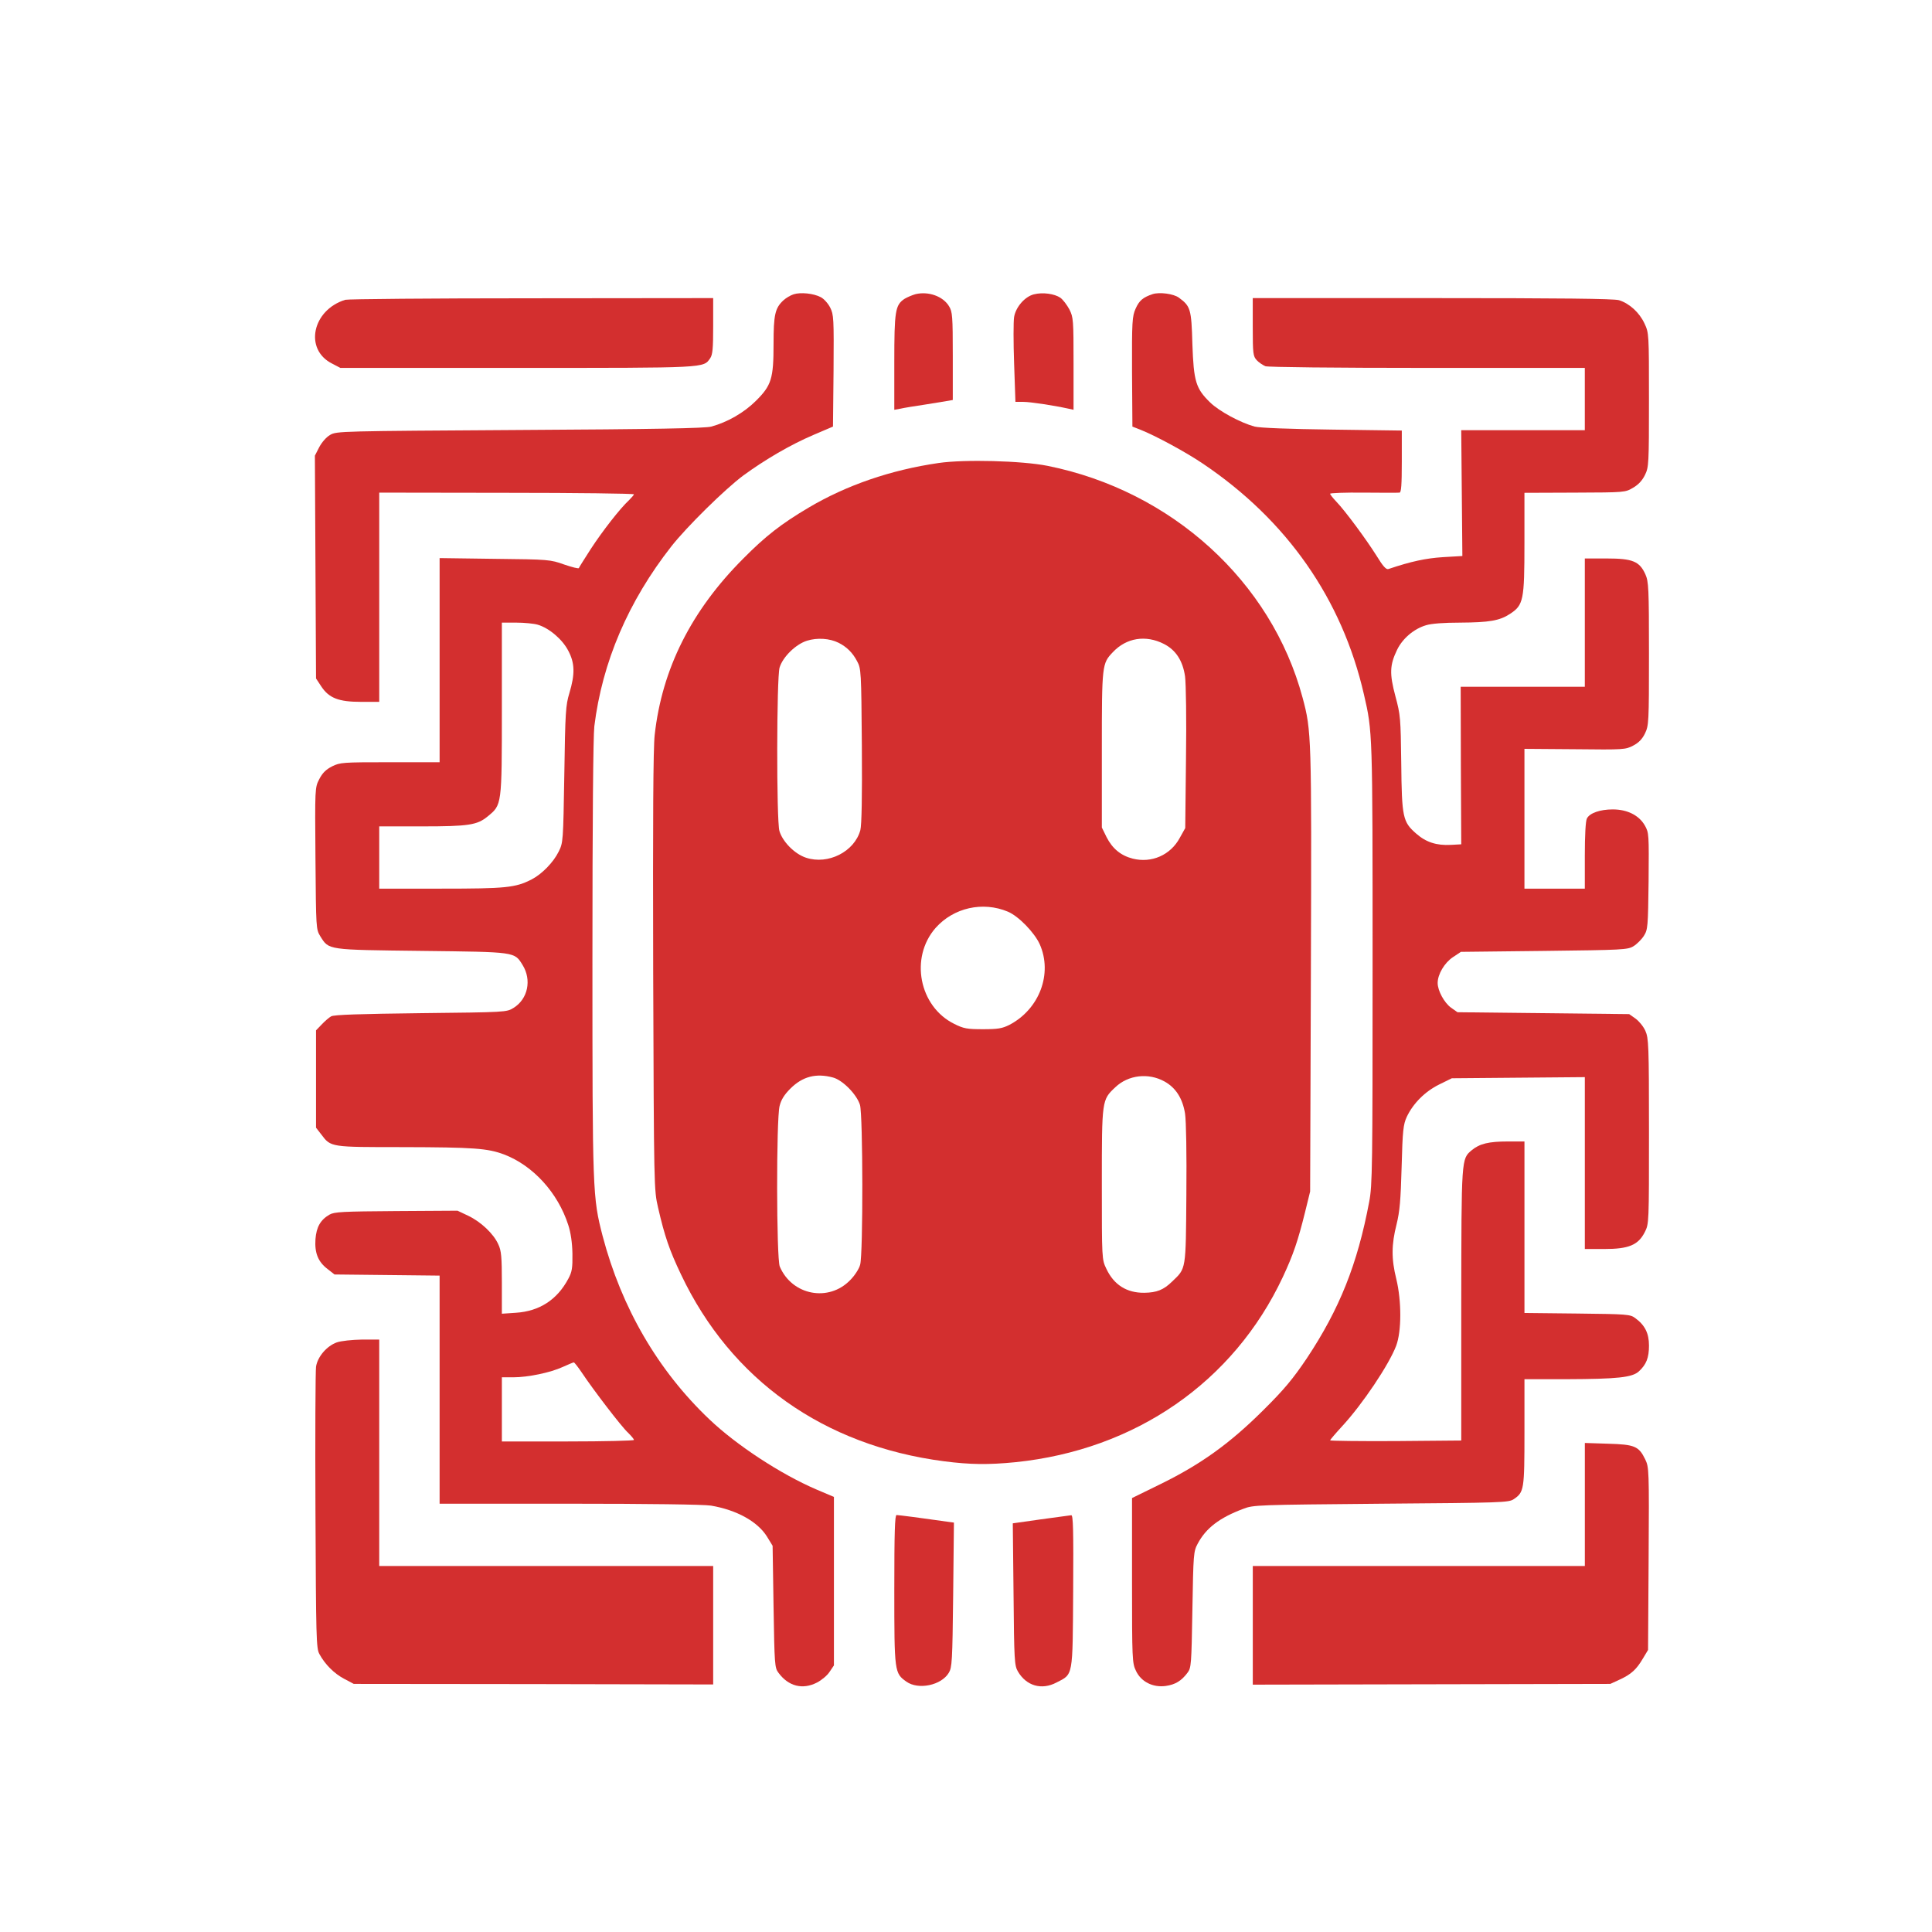 <?xml version="1.0" standalone="no"?>
<!DOCTYPE svg PUBLIC "-//W3C//DTD SVG 20010904//EN"
 "http://www.w3.org/TR/2001/REC-SVG-20010904/DTD/svg10.dtd">
<svg version="1.0" xmlns="http://www.w3.org/2000/svg"
 width="1024pt" height="1024pt" viewBox="0 0 1024 1024"
 preserveAspectRatio="xMidYMid meet">

<g transform="translate(0,1024) scale(0.1,-0.1)"
fill="#D32F2F" stroke="none">
<path d="M4206 8680 c-16 -5 -40 -19 -54 -32 -44 -41 -52 -76 -52 -231 0 -184
-11 -220 -94 -302 -62 -62 -151 -113 -236 -136 -33 -9 -298 -14 -1015 -18
-950 -6 -971 -6 -1005 -26 -21 -12 -44 -39 -58 -65 l-23 -45 3 -591 3 -590 27
-41 c41 -63 93 -83 211 -83 l97 0 0 555 0 554 675 -1 c371 0 675 -4 675 -8 0
-3 -12 -17 -26 -31 -47 -43 -141 -164 -203 -259 -33 -52 -62 -97 -63 -101 -2
-4 -37 5 -78 19 -73 26 -81 27 -367 30 l-293 4 0 -541 0 -541 -263 0 c-253 0
-264 -1 -307 -22 -33 -17 -51 -35 -68 -68 -23 -45 -23 -46 -20 -420 3 -374 3
-375 26 -413 46 -73 34 -71 537 -77 501 -6 491 -4 535 -75 49 -79 28 -180 -48
-227 -37 -23 -39 -23 -492 -28 -320 -4 -461 -8 -475 -17 -11 -6 -33 -25 -50
-43 l-30 -31 0 -258 0 -258 28 -36 c51 -68 48 -67 434 -67 374 -1 447 -6 535
-39 154 -59 285 -203 340 -374 13 -40 21 -93 22 -152 1 -76 -2 -96 -22 -133
-59 -111 -153 -172 -278 -180 l-74 -5 0 164 c0 137 -3 171 -19 204 -25 56 -92
119 -159 151 l-57 27 -325 -2 c-285 -2 -328 -4 -354 -19 -48 -28 -69 -66 -74
-130 -5 -73 14 -120 64 -158 l37 -29 279 -3 278 -3 0 -605 0 -604 688 0 c419
0 712 -4 750 -10 136 -23 247 -84 297 -164 l30 -49 5 -323 c5 -306 6 -324 26
-350 53 -72 128 -91 204 -52 25 13 55 38 67 57 l23 34 0 446 0 447 -92 39
c-191 82 -424 235 -568 372 -273 259 -466 592 -566 972 -53 205 -54 228 -54
1469 0 737 4 1178 10 1232 42 341 180 663 409 955 81 103 284 303 381 375 115
84 248 162 372 215 l103 44 3 296 c2 280 1 297 -18 335 -11 22 -34 47 -50 55
-38 20 -107 27 -144 15z m-1356 -1751 c61 -18 131 -78 162 -138 35 -66 36
-124 6 -224 -20 -66 -22 -101 -27 -432 -6 -355 -6 -361 -30 -409 -28 -57 -89
-119 -143 -147 -86 -44 -135 -49 -480 -49 l-328 0 0 165 0 165 226 0 c249 0
293 7 349 53 75 62 75 55 75 570 l0 457 76 0 c42 0 94 -5 114 -11z m235 -3966
c60 -90 209 -285 244 -317 17 -17 31 -33 31 -38 0 -4 -157 -8 -350 -8 l-350 0
0 170 0 170 60 0 c79 0 198 25 263 55 29 13 55 24 58 24 3 1 23 -25 44 -56z"/>
<path d="M4853 8681 c-18 -5 -44 -16 -59 -25 -49 -33 -54 -63 -54 -337 l0
-251 33 6 c17 4 77 14 132 22 55 9 110 18 123 20 l22 4 0 233 c0 212 -2 235
-20 264 -32 53 -109 80 -177 64z"/>
<path d="M5480 8680 c-48 -12 -96 -67 -105 -120 -4 -24 -4 -135 0 -247 l7
-203 42 0 c36 0 157 -18 239 -36 l27 -6 0 244 c0 233 -1 246 -22 288 -13 24
-34 52 -48 62 -31 21 -93 30 -140 18z"/>
<path d="M6109 8681 c-51 -17 -71 -34 -90 -77 -18 -40 -20 -67 -19 -334 l2
-291 41 -16 c79 -31 242 -119 332 -180 446 -300 738 -718 854 -1223 46 -199
46 -194 46 -1425 0 -1081 -1 -1177 -18 -1265 -62 -330 -157 -568 -331 -830
-73 -108 -118 -163 -231 -275 -175 -174 -328 -285 -542 -390 l-153 -75 0 -437
c0 -420 1 -438 21 -479 27 -58 90 -89 157 -80 51 7 84 27 116 70 20 26 21 44
26 334 5 296 6 309 28 350 44 83 116 138 242 185 53 21 77 21 730 27 642 5
676 6 703 24 55 37 57 50 57 356 l0 280 223 0 c270 1 349 9 384 42 39 36 53
72 53 136 0 65 -21 108 -73 146 -27 20 -43 21 -308 24 l-279 3 0 455 0 454
-87 0 c-103 0 -151 -12 -192 -46 -56 -47 -55 -38 -56 -819 l0 -720 -347 -3
c-192 -1 -348 1 -348 4 0 3 29 37 64 75 108 117 248 326 286 426 29 77 29 237
1 353 -27 108 -26 184 1 290 17 69 22 127 27 305 5 195 9 225 27 265 34 72 97
135 172 172 l67 33 352 3 353 3 0 -455 0 -456 103 0 c130 0 180 21 215 90 22
44 22 46 22 535 0 456 -2 493 -19 531 -10 23 -34 52 -52 65 l-34 24 -455 5
-455 5 -34 24 c-36 26 -71 90 -71 131 0 46 36 107 81 137 l42 28 441 5 c418 5
443 6 474 25 18 11 43 36 55 55 21 33 22 48 25 290 2 249 2 256 -20 295 -31
54 -93 85 -170 85 -67 0 -122 -19 -137 -48 -7 -13 -11 -90 -11 -196 l0 -176
-160 0 -160 0 0 371 0 370 268 -2 c258 -3 268 -2 308 19 29 15 48 34 63 65 20
42 21 57 21 423 0 348 -2 382 -19 420 -31 69 -68 84 -205 84 l-116 0 0 -340 0
-340 -329 0 -329 0 1 -417 2 -418 -55 -3 c-76 -4 -132 14 -184 60 -71 62 -76
85 -79 373 -3 238 -4 255 -31 355 -32 120 -30 165 9 246 29 60 89 111 153 130
28 9 95 14 181 14 154 1 209 10 264 46 72 47 77 72 77 376 l0 266 267 1 c265
1 267 1 309 26 28 16 49 39 63 68 20 41 21 58 21 398 0 351 0 354 -24 405 -27
58 -80 106 -135 123 -28 8 -306 11 -990 11 l-951 0 0 -153 c0 -142 2 -155 21
-176 11 -12 32 -26 46 -32 14 -5 363 -9 859 -9 l834 0 0 -165 0 -165 -327 0
-328 0 3 -333 3 -334 -103 -6 c-91 -6 -167 -22 -289 -63 -12 -4 -29 15 -62 69
-56 89 -166 238 -213 287 -19 20 -34 39 -34 43 0 4 80 7 178 6 97 -1 183 -1
190 0 9 1 12 41 12 165 l0 164 -367 5 c-232 3 -385 9 -413 16 -74 20 -188 81
-236 128 -76 74 -87 111 -94 310 -5 185 -10 200 -71 245 -28 21 -103 31 -140
19z"/>
<path d="M1830 8651 c-175 -54 -219 -263 -70 -338 l44 -23 938 0 c1010 0 985
-1 1022 51 13 19 16 51 16 171 l0 148 -962 -1 c-530 0 -974 -4 -988 -8z"/>
<path d="M4975 7786 c-255 -37 -489 -118 -690 -237 -145 -86 -227 -150 -345
-269 -276 -276 -431 -585 -470 -935 -8 -69 -10 -453 -8 -1255 4 -1149 4 -1156
26 -1251 35 -152 60 -225 122 -355 265 -558 756 -906 1393 -989 139 -18 236
-19 378 -5 637 65 1157 425 1418 981 56 120 80 191 118 344 l27 110 4 1175 c4
1247 3 1266 -44 1442 -165 616 -694 1097 -1352 1229 -136 27 -440 35 -577 15z
m-530 -953 c43 -22 74 -52 98 -98 21 -39 22 -52 25 -447 2 -271 -1 -421 -8
-448 -31 -114 -171 -185 -288 -146 -61 20 -125 86 -141 142 -16 56 -15 814 1
866 17 56 85 123 145 142 54 17 120 13 168 -11z m1724 -6 c63 -32 100 -89 112
-172 5 -40 8 -225 5 -437 l-4 -367 -29 -52 c-49 -91 -149 -135 -249 -110 -63
16 -108 53 -139 114 l-25 51 0 413 c0 451 1 456 58 516 72 77 175 93 271 44z
m-827 -1419 c57 -24 141 -111 169 -173 69 -156 -2 -344 -161 -427 -38 -19 -60
-23 -140 -23 -84 0 -102 3 -152 28 -187 92 -237 352 -99 509 95 107 250 142
383 86z m-927 -879 c52 -14 126 -90 143 -145 16 -53 17 -790 1 -847 -5 -21
-29 -58 -52 -81 -114 -119 -309 -82 -374 71 -18 43 -19 780 -1 851 8 33 25 60
57 92 65 65 137 83 226 59z m1757 -21 c60 -33 96 -90 109 -170 6 -40 9 -212 7
-430 -3 -404 -1 -389 -75 -460 -46 -45 -82 -59 -148 -60 -93 -1 -161 42 -201
127 -24 50 -24 50 -24 450 0 446 0 445 71 512 69 66 176 78 261 31z"/>
<path d="M1785 3125 c-53 -19 -102 -76 -110 -129 -3 -22 -5 -367 -3 -766 3
-671 4 -727 21 -757 30 -55 78 -103 131 -131 l51 -27 953 -1 952 -2 0 314 0
314 -885 0 -885 0 0 600 0 600 -92 0 c-53 -1 -110 -7 -133 -15z"/>
<path d="M8400 2266 l0 -326 -880 0 -880 0 0 -315 0 -314 948 2 947 2 50 23
c61 28 89 54 123 112 l27 45 3 483 c3 474 2 485 -18 527 -34 70 -56 79 -197
83 l-123 4 0 -326z"/>
<path d="M4740 1814 c0 -438 1 -442 64 -487 63 -45 185 -20 225 47 17 29 19
59 23 413 l4 383 -30 4 c-147 21 -263 36 -274 36 -9 0 -12 -89 -12 -396z"/>
<path d="M5516 2187 l-148 -21 4 -376 c3 -352 5 -378 23 -409 45 -77 126 -100
204 -59 90 46 86 25 89 484 2 324 0 404 -10 403 -7 -1 -80 -11 -162 -22z"/>
</g>
</svg>

